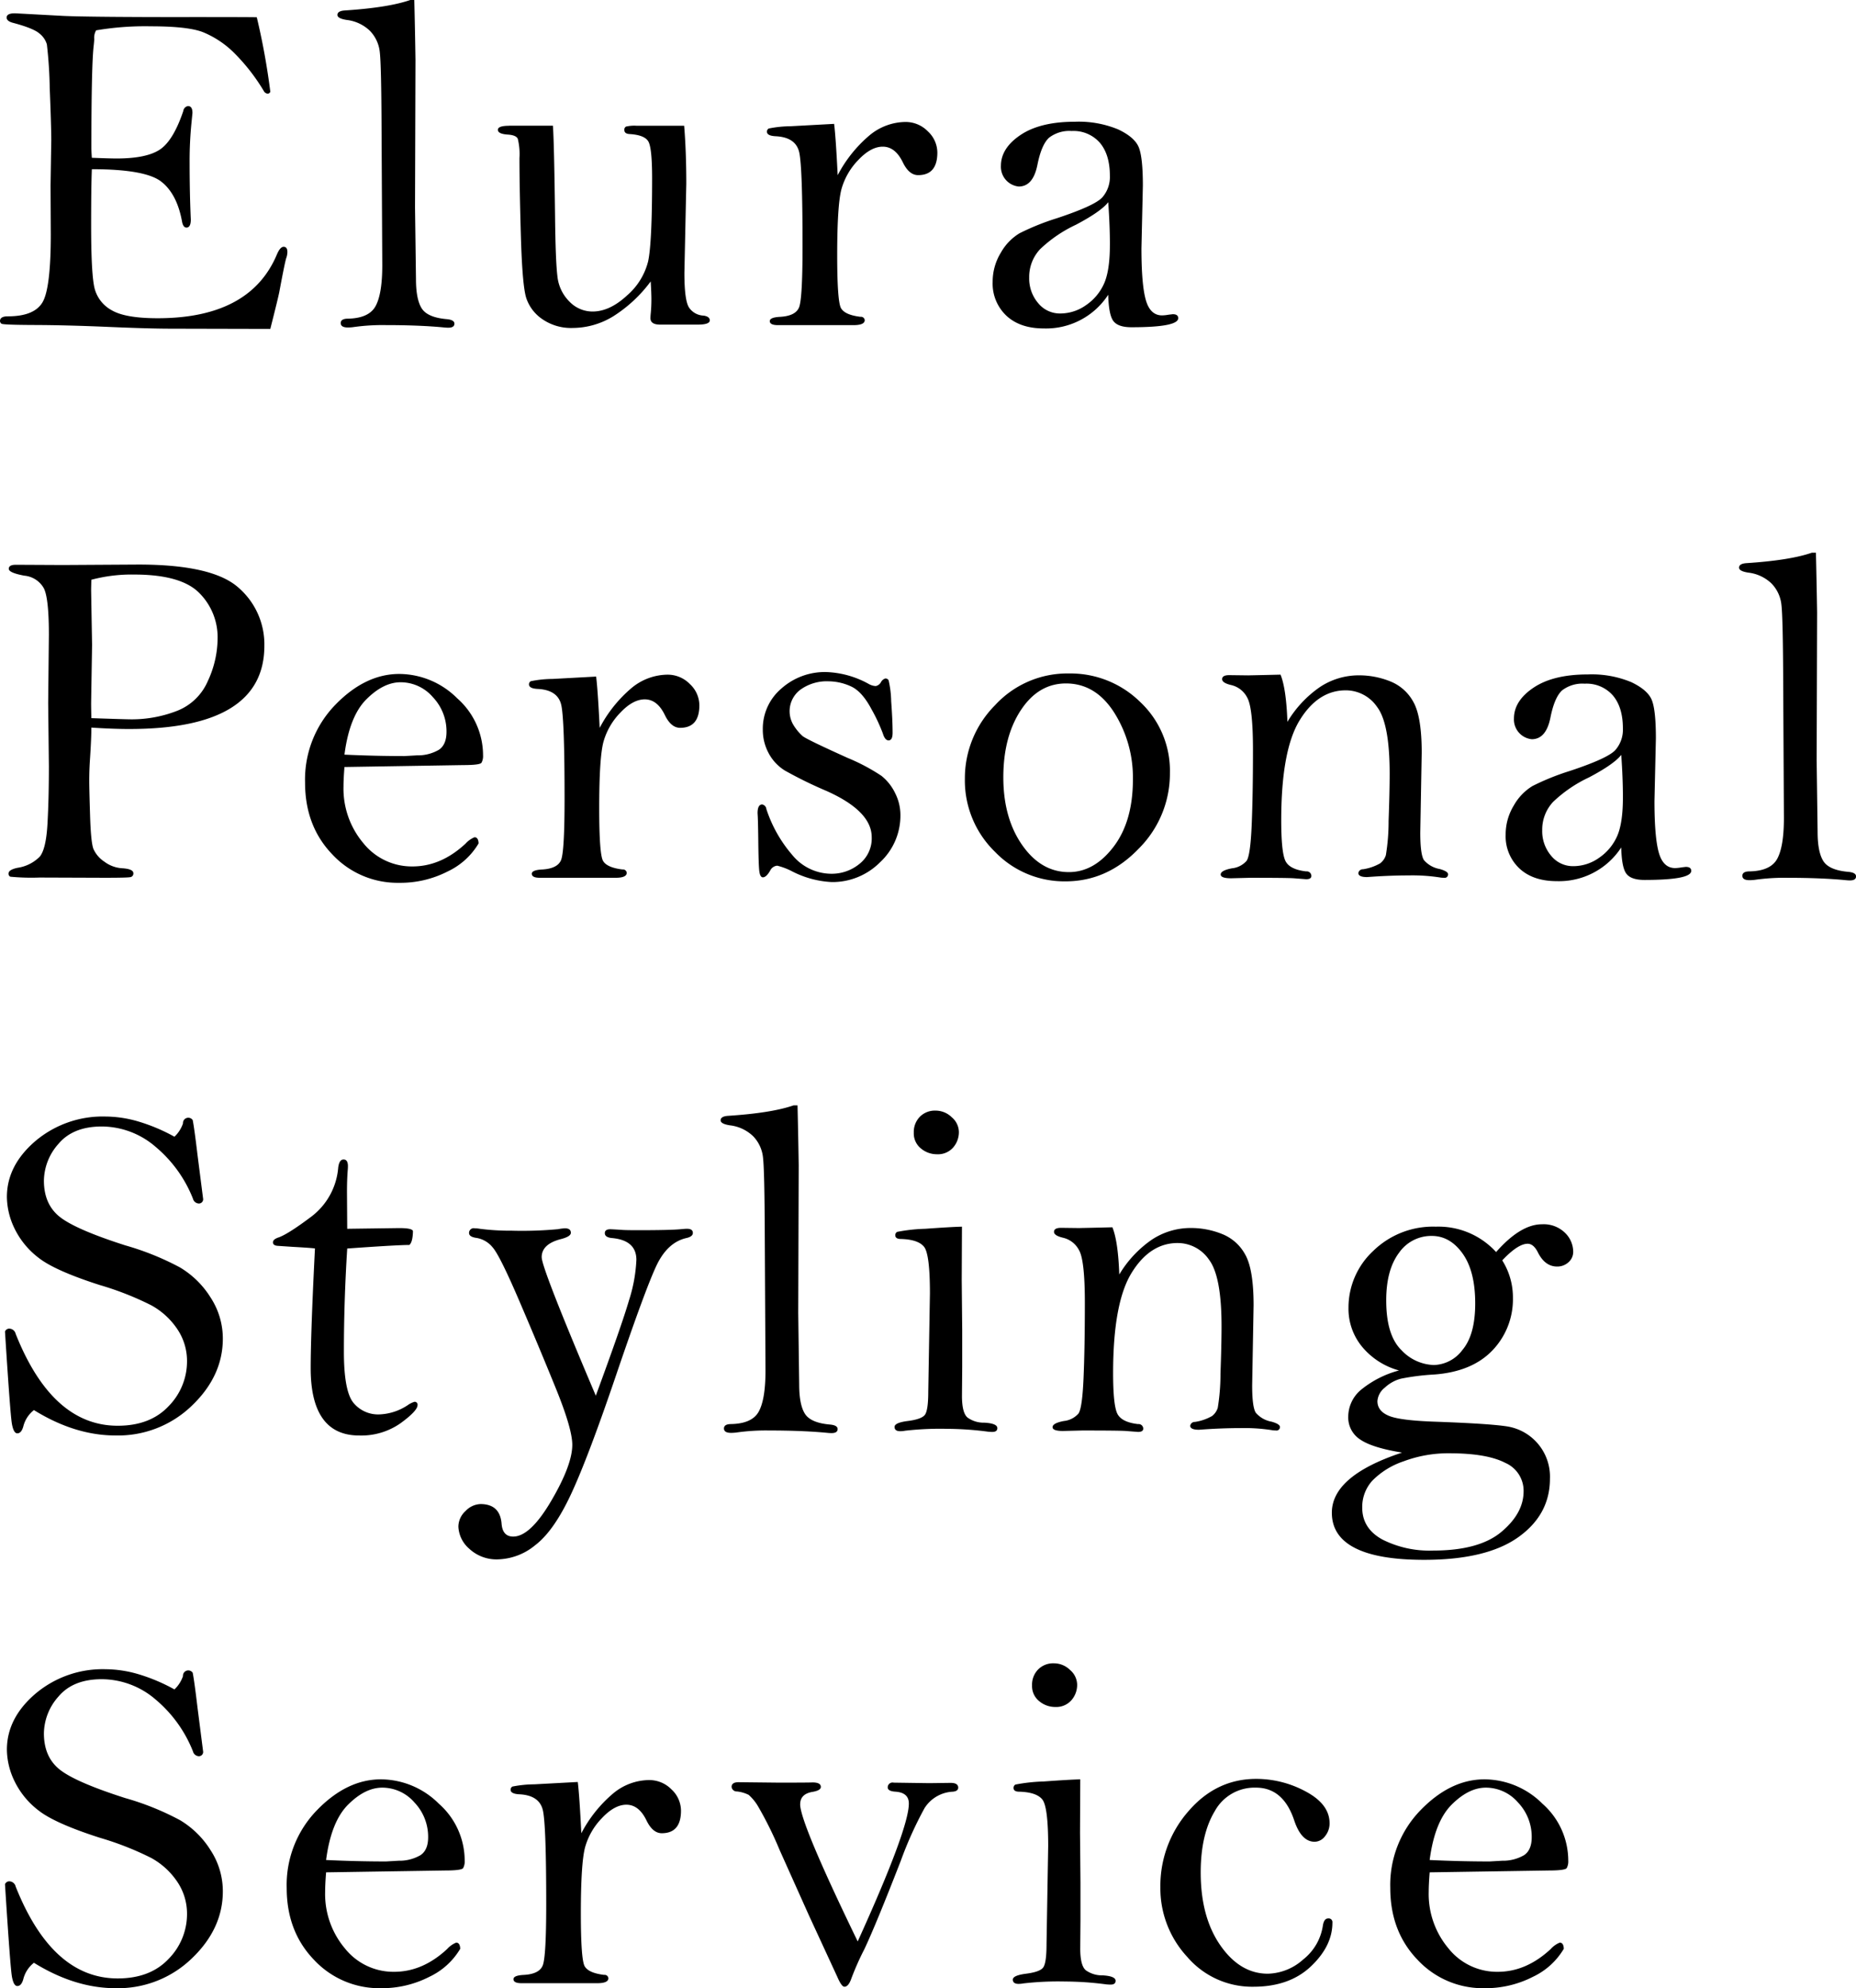 <svg xmlns="http://www.w3.org/2000/svg" width="409" height="438" viewBox="0 0 409 438">
  <defs>
    <style>
      .cls-1 {
        fill-rule: evenodd;
      }
    </style>
  </defs>
  <path id="title.svg" class="cls-1" d="M147.733,637.765q-22.121,0-27.768-.261l-10.669-.575q-1.83,0-1.83.941,0,0.785,1.36,1.15,4.549,1.2,5.883,2.377a4.777,4.777,0,0,1,1.621,2.376,96.427,96.427,0,0,1,.628,9.638q0.339,8.436.34,11.466l-0.157,10.029,0.052,10.709q0,11.91-1.83,14.992t-7.635,3.082q-1.727,0-1.726,1.045a0.745,0.745,0,0,0,.314.575q0.314,0.263,7.347.288t16.159,0.418q9.126,0.391,13.832.392l21.912,0.052q1.725-6.795,1.987-8.155,1.2-6.43,1.516-7.424a4.039,4.039,0,0,0,.262-1.359q0-1.149-.828-1.15-0.775,0-1.5,1.725-5.914,14.012-26.269,14.011-7.116,0-10.1-1.751a7.659,7.659,0,0,1-3.767-4.732q-0.784-2.979-.785-14.01,0-8.522.158-12.338,11.754,0,15.269,2.718t4.618,8.888q0.254,1.254.96,1.254,0.959,0,.959-1.78-0.262-5.711-.262-12.834a84.585,84.585,0,0,1,.419-8.538l0.209-2.1q0-1.519-.985-1.519a1.252,1.252,0,0,0-1.038,1.1q-2.2,6.513-5.155,8.482t-9.552,1.968q-1.467,0-5.443-.156-0.1-1.41-.1-2.192,0-18.473.523-22.648,0.1-.939.105-1.305a3.224,3.224,0,0,1,.419-1.931,64.774,64.774,0,0,1,12.088-.887q8.112,0,11.434,1.281a21.212,21.212,0,0,1,6.62,4.313,42.819,42.819,0,0,1,6.908,8.835,1.159,1.159,0,0,0,.775.418,0.7,0.7,0,0,0,.559-0.418,153.37,153.37,0,0,0-2.981-16.415q-0.314-.053-14.852-0.053h0ZM196.411,634q-4.812,1.674-14.381,2.3-1.674.1-1.674,0.993,0,0.785,2.04,1.1a8.85,8.85,0,0,1,5.125,2.4,7.872,7.872,0,0,1,2.17,4.678q0.339,2.8.392,17.174l0.157,29.8q0,6.326-1.49,9.018t-6.25,2.744q-1.411.054-1.412,0.968,0,0.966,1.569.967c0.314,0,.662-0.02,1.046-0.058a45.949,45.949,0,0,1,7.321-.465q7.479,0,12.865.523c0.348,0.034.645,0.052,0.889,0.052q1.359,0,1.36-.889,0-.836-1.674-0.993-4.236-.365-5.517-2.351t-1.281-6.478l-0.209-15.776,0.1-32.545q-0.1-6.582-.261-13.165h-0.889Zm21.813,27.708q-2.511,0-2.51.889t2.091,1.045q1.935,0.107,2.3.941a14.172,14.172,0,0,1,.366,4.235q0,6.222.314,17.147t1.177,13.671a9.09,9.09,0,0,0,3.556,4.679,11.128,11.128,0,0,0,6.667,1.934,17.191,17.191,0,0,0,8.943-2.561A30.594,30.594,0,0,0,249.391,696q0.158,2.614.157,3.973a31.9,31.9,0,0,1-.157,3.189c-0.035.349-.052,0.662-0.052,0.941q0,1.412,2.144,1.411h8.263q2.667,0,2.667-.941,0-.836-1.36-1.045a4.048,4.048,0,0,1-3.216-1.778q-1.02-1.568-1.02-7.632l0.419-19.657q0-7.058-.471-12.756H246.306a8.039,8.039,0,0,0-2.353.183,0.762,0.762,0,0,0-.366.758q0,0.837,1.2.889,3.242,0.208,4.079,1.62t0.836,8.1q0,14.377-.889,18.375a14.628,14.628,0,0,1-4.68,7.5q-3.792,3.5-7.557,3.5a7.053,7.053,0,0,1-5.1-2.2,9.147,9.147,0,0,1-2.64-5.567q-0.42-3.372-.523-13.514-0.21-16.258-.471-19.657h-9.622Zm71.584-.418-9.622.523a24.854,24.854,0,0,0-4.785.5,0.771,0.771,0,0,0-.392.706q0,0.89,1.883.993,4.55,0.21,5.255,3.665t0.706,20.572q0,11.674-.784,13.506t-4.079,2.041q-2.354.105-2.353,0.941,0,0.889,1.778.889H294.1q2.457,0,2.458-1.1a0.827,0.827,0,0,0-.942-0.732q-3.451-.418-4.288-1.91t-0.837-11.649q0-11.1.942-14.58a14.976,14.976,0,0,1,3.713-6.413q2.771-2.931,5.386-2.931,2.77,0,4.445,3.5,1.359,2.772,3.347,2.771,4.236,0,4.236-4.967a6.417,6.417,0,0,0-2.092-4.678,6.831,6.831,0,0,0-4.968-2.065,12.568,12.568,0,0,0-7.87,2.93,29.147,29.147,0,0,0-7.034,8.794q-0.42-8.48-.785-11.306h0Zm61.53,43.417q1.02,1.385,4,1.385,10.3,0,10.3-2,0-.872-1.2-0.873l-0.889.105a9.613,9.613,0,0,1-1.464.157q-2.616,0-3.582-3.376t-0.968-11.385l0.314-13.819q0-6.28-.915-8.479t-4.5-3.9a22.633,22.633,0,0,0-9.6-1.7q-7.584,0-11.924,2.9t-4.34,6.822a4.369,4.369,0,0,0,3.922,4.548q3.189,0,4.131-4.83,0.889-4.41,2.563-5.933a7.329,7.329,0,0,1,4.968-1.47,7.7,7.7,0,0,1,6.223,2.6q2.2,2.6,2.2,7.264a6.788,6.788,0,0,1-1.673,4.767q-1.674,1.832-10.041,4.6a54.362,54.362,0,0,0-8.184,3.295,11.651,11.651,0,0,0-4.131,4.288,12.2,12.2,0,0,0-1.8,6.432,9.714,9.714,0,0,0,3.006,7.427q3.007,2.825,8.289,2.824a16.331,16.331,0,0,0,14.172-7.424Q350.319,703.323,351.338,704.708Zm-0.758-16.755q0,5.646-1.281,8.521a11.268,11.268,0,0,1-3.948,4.731,9.8,9.8,0,0,1-5.7,1.856,6.164,6.164,0,0,1-4.89-2.3,8.33,8.33,0,0,1-1.961-5.594,8.94,8.94,0,0,1,2.406-6.273,29.6,29.6,0,0,1,7.9-5.385q5.543-2.927,7.112-4.966,0.366,5.175.366,9.41h0ZM134.5,794.6q14.9,0,22.329-4.594t7.426-13.729a16.508,16.508,0,0,0-5.674-12.79q-5.675-5.115-22.094-5.116l-16.63.1-10.354-.052q-1.569,0-1.569.888t3.451,1.516a5.483,5.483,0,0,1,4.288,2.795q1.1,2.22,1.1,10.212l-0.157,15.044,0.157,13.947q0,7.211-.314,12.72t-1.7,7.183a8.65,8.65,0,0,1-4.889,2.454q-1.989.42-1.987,1.255a0.7,0.7,0,0,0,.392.706,49.1,49.1,0,0,0,6.458.183l14.381,0.052q4.81,0,5.543-.131a0.794,0.794,0,0,0,.733-0.862q0-.942-2.406-1.1a7.251,7.251,0,0,1-4-1.464A6.538,6.538,0,0,1,126.58,821q-0.549-1.462-.732-7.345T125.665,806q0-2.352.157-4.653,0.314-4.7.313-7.057,4.758,0.314,8.368.313h0Zm-8.42-5.744,0.209-12.787-0.209-12q0-.469.052-2.348a34.473,34.473,0,0,1,9.413-1.149q10.407,0,14.408,4.1a13.77,13.77,0,0,1,4,9.995,22.483,22.483,0,0,1-2.17,9.4,12.2,12.2,0,0,1-6.877,6.577,27.515,27.515,0,0,1-10.04,1.826q-1.047,0-8.734-.261-0.053-2.4-.052-3.34h0ZM208.1,802.549q3.667,0,4.007-.523a3.028,3.028,0,0,0,.341-1.621,16.735,16.735,0,0,0-5.7-12.573,18.186,18.186,0,0,0-12.76-5.358q-7.53,0-14.146,6.848a23.631,23.631,0,0,0-6.615,17.1q0,9.567,6.015,15.815a19.628,19.628,0,0,0,14.7,6.247,22.856,22.856,0,0,0,10.724-2.509,15.6,15.6,0,0,0,6.8-6.169q-0.054-1.359-.891-1.36a5.418,5.418,0,0,0-1.992,1.412q-5.4,5.019-11.687,5.019a13.679,13.679,0,0,1-10.823-5.124,18.649,18.649,0,0,1-4.376-12.546q0-1.569.21-4.235Zm-21.343-14.508q3.747-3.737,7.522-3.737a9.363,9.363,0,0,1,7.1,3.267,10.932,10.932,0,0,1,3.015,7.659q0,2.823-1.678,3.947a9.2,9.2,0,0,1-4.822,1.228l-2.778.157q-6.395,0-13.208-.313Q183,791.778,186.752,788.041Zm50.614-4.992-9.622.523a24.826,24.826,0,0,0-4.785.5,0.77,0.77,0,0,0-.393.706q0,0.889,1.883.993,4.549,0.21,5.256,3.665T230.411,810q0,11.674-.785,13.506t-4.079,2.041q-2.353.106-2.353,0.941,0,0.89,1.778.889h16.682q2.457,0,2.458-1.1a0.827,0.827,0,0,0-.941-0.732q-3.451-.418-4.289-1.91t-0.836-11.649q0-11.1.941-14.58A15,15,0,0,1,242.7,791q2.771-2.931,5.386-2.931,2.772,0,4.445,3.5,1.36,2.772,3.347,2.771,4.236,0,4.236-4.966a6.418,6.418,0,0,0-2.092-4.679,6.829,6.829,0,0,0-4.968-2.065,12.571,12.571,0,0,0-7.87,2.931,29.145,29.145,0,0,0-7.034,8.793q-0.418-8.48-.784-11.306h0Zm65.851,25.6a10.951,10.951,0,0,0-2.981-3.73,43.12,43.12,0,0,0-7.426-3.94q-9.1-4.1-9.962-4.831a10.984,10.984,0,0,1-1.856-2.192,5.907,5.907,0,0,1,1.412-8.037,9.923,9.923,0,0,1,6.17-1.827,12.092,12.092,0,0,1,4.89,1.094q2.483,1.094,4.576,5.051a38.075,38.075,0,0,1,2.51,5.362q0.471,1.512,1.255,1.511,0.888,0,.889-1.68,0-2.728-.314-6.953a22.082,22.082,0,0,0-.568-4.618,0.8,0.8,0,0,0-.713-0.394,1.661,1.661,0,0,0-.967.81,1.668,1.668,0,0,1-1.153.863,3.377,3.377,0,0,1-1.467-.418,20.716,20.716,0,0,0-9.433-2.666,14.375,14.375,0,0,0-9.9,3.637,11.6,11.6,0,0,0-4.087,9.029,10.808,10.808,0,0,0,1.3,5.233,9.988,9.988,0,0,0,3.6,3.821,94.053,94.053,0,0,0,9.132,4.471q9.966,4.445,9.966,10.194a7.139,7.139,0,0,1-2.707,5.882,9.634,9.634,0,0,1-6.195,2.169,11.173,11.173,0,0,1-8.617-4.156,29.4,29.4,0,0,1-5.7-10.116,1.123,1.123,0,0,0-.913-0.993q-1.023,0-1.022,1.934,0.105,1.308.157,5.856,0.052,5.28.213,6.77t0.8,1.49q0.747,0,1.6-1.464a1.9,1.9,0,0,1,1.566-1.1,14.522,14.522,0,0,1,3.288,1.255,21.4,21.4,0,0,0,8.718,2.352,14.772,14.772,0,0,0,10.649-4.356,14.007,14.007,0,0,0,4.489-10.41A10.625,10.625,0,0,0,303.217,808.651Zm21.944,12.908a21.222,21.222,0,0,0,15.636,6.606q9.2,0,16.107-7.18a23.335,23.335,0,0,0,6.9-16.684,20.767,20.767,0,0,0-6.563-15.666,21.894,21.894,0,0,0-15.662-6.266,21.618,21.618,0,0,0-16.316,7,22.811,22.811,0,0,0-6.642,16.189A21.91,21.91,0,0,0,325.161,821.559Zm5.805-31.12q3.87-5.874,9.936-5.874,6.537,0,10.642,6.448a26.779,26.779,0,0,1,4.105,14.7q0,9.241-4.262,14.829t-9.857,5.586q-6.118,0-10.276-5.952T327.1,805.241Q327.1,796.315,330.966,790.439Zm50.151-7.652-4.236-.052q-1.569,0-1.569.889,0,0.837,2.04,1.307a5.31,5.31,0,0,1,3.5,2.775q1.255,2.25,1.256,11.516,0,9.945-.286,16.593t-1.117,7.827a4.951,4.951,0,0,1-3.217,1.648q-2.493.471-2.493,1.359,0,0.837,2.3.837l4.172-.105q8.188,0,9.649.105l2.713,0.209q1.148,0,1.147-.732a1.019,1.019,0,0,0-1.15-.993q-3.661-.418-4.576-2.327t-0.915-8.913q0-15.422,4.052-22.036t10.172-6.613a8.371,8.371,0,0,1,6.9,3.655q2.77,3.654,2.771,14.67,0,4.022-.235,10.443a45.9,45.9,0,0,1-.6,7.544,3.627,3.627,0,0,1-1.255,1.8,10.838,10.838,0,0,1-3.766,1.305,1.008,1.008,0,0,0-1.046.837q0,0.889,1.935.888,4.865-.365,9.1-0.366a39.515,39.515,0,0,1,7.112.476,5.611,5.611,0,0,0,.732.047,0.743,0.743,0,0,0,.889-0.784q0-.627-1.83-1.15a5.93,5.93,0,0,1-3.478-1.958q-0.812-1.227-.811-6.083l0.314-17.6q0-7.832-1.8-11.095a9.971,9.971,0,0,0-5.125-4.6,18.328,18.328,0,0,0-6.877-1.332,15.5,15.5,0,0,0-8.6,2.562,24.628,24.628,0,0,0-7.191,7.685q-0.263-7.318-1.516-10.4-6.381.156-7.06,0.156h0Zm83.268,43.679q1.02,1.385,4,1.386,10.3,0,10.3-2,0-.873-1.2-0.874l-0.889.105a9.613,9.613,0,0,1-1.464.157q-2.616,0-3.582-3.376t-0.968-11.385l0.314-13.819q0-6.28-.915-8.478t-4.5-3.9a22.634,22.634,0,0,0-9.6-1.7q-7.583,0-11.923,2.9t-4.34,6.822a4.369,4.369,0,0,0,3.922,4.548q3.189,0,4.131-4.83,0.889-4.409,2.563-5.932a7.324,7.324,0,0,1,4.968-1.471,7.7,7.7,0,0,1,6.223,2.6q2.2,2.6,2.2,7.264a6.788,6.788,0,0,1-1.673,4.767q-1.675,1.832-10.041,4.6a54.362,54.362,0,0,0-8.184,3.3,11.659,11.659,0,0,0-4.131,4.288,12.205,12.205,0,0,0-1.805,6.432,9.715,9.715,0,0,0,3.007,7.427q3.007,2.825,8.289,2.824a16.335,16.335,0,0,0,14.172-7.424Q463.364,825.081,464.385,826.466Zm-0.758-16.755q0,5.646-1.281,8.521a11.27,11.27,0,0,1-3.948,4.732,9.8,9.8,0,0,1-5.7,1.855,6.164,6.164,0,0,1-4.889-2.3,8.325,8.325,0,0,1-1.961-5.594,8.939,8.939,0,0,1,2.405-6.273,29.624,29.624,0,0,1,7.9-5.385q5.543-2.927,7.112-4.966,0.364,5.175.366,9.41h0Zm41.652-53.952q-4.812,1.674-14.381,2.3-1.676.105-1.674,0.993,0,0.785,2.04,1.1a8.85,8.85,0,0,1,5.125,2.405,7.875,7.875,0,0,1,2.17,4.679q0.339,2.8.392,17.173l0.157,29.8q0,6.326-1.491,9.018t-6.249,2.745q-1.411.054-1.412,0.967,0,0.966,1.569.967c0.314,0,.662-0.02,1.046-0.058a45.949,45.949,0,0,1,7.321-.465q7.478,0,12.865.523c0.348,0.034.645,0.052,0.889,0.052q1.359,0,1.36-.889,0-.836-1.674-0.993-4.236-.364-5.517-2.351t-1.281-6.477l-0.209-15.777,0.1-32.545q-0.105-6.582-.261-13.165h-0.889ZM136.516,881.073a26.036,26.036,0,0,0-7.243-1.1,22.972,22.972,0,0,0-15.453,5.384q-6.3,5.385-6.3,12.338a16.318,16.318,0,0,0,1.674,6.927,17.958,17.958,0,0,0,5.256,6.43q3.581,2.85,13.518,6.038a66.848,66.848,0,0,1,11.322,4.444,16.332,16.332,0,0,1,5.752,5.228,12.521,12.521,0,0,1,2.17,7.11,14.049,14.049,0,0,1-4.053,9.907q-4.053,4.313-11.217,4.313-14.433,0-22.487-20.232a1.471,1.471,0,0,0-1.255-1.15,1.008,1.008,0,0,0-1.1.627q1.151,18.141,1.517,20.284t1.2,2.144q0.942,0,1.36-1.673a6.6,6.6,0,0,1,2.3-3.451q9.046,5.6,17.989,5.594a23.4,23.4,0,0,0,16.787-6.535q6.851-6.534,6.851-14.795a16.528,16.528,0,0,0-2.72-9.1,20.024,20.024,0,0,0-6.719-6.587,60.469,60.469,0,0,0-12.054-4.862q-10.931-3.5-14.434-6.273t-3.5-8a12.387,12.387,0,0,1,3.217-8.1q3.216-3.816,9.543-3.817a18.241,18.241,0,0,1,11.871,4.5,28.568,28.568,0,0,1,8.211,11.4,1.389,1.389,0,0,0,1.1,1.046,0.936,0.936,0,0,0,1.15-.941l-1.255-9.829q-0.679-5.7-1.046-7.58a1.171,1.171,0,0,0-2.144.732,7.222,7.222,0,0,1-1.882,2.927A39.936,39.936,0,0,0,136.516,881.073Zm59.7,27.184q0.732-.627.785-3.032-0.1-.678-3.033-0.679l-11.453.156-0.052-8.127q0-2.657.157-4.689c0.034-.347.052-0.677,0.052-0.99q0-1.458-.965-1.459t-1.179,1.825A15.049,15.049,0,0,1,174.64,902q-5.055,3.806-7.191,4.587-1.3.418-1.3,1.1,0,0.731,1.15.781l3.138,0.21q4.6,0.261,4.968.366-0.94,18.687-.941,26.381,0,7.382,2.674,11.1t8.023,3.717a15.063,15.063,0,0,0,9.125-2.718q3.723-2.718,3.724-3.974a0.625,0.625,0,0,0-.68-0.731,5.066,5.066,0,0,0-1.469.731,12.075,12.075,0,0,1-6.145,2.039,7.026,7.026,0,0,1-5.883-2.617q-2.049-2.617-2.048-11.2,0-11.151.732-22.721,10.982-.785,13.7-0.785h0Zm29.151,2.715q0-2.872,4.131-3.969,2.3-.575,2.3-1.412,0-.992-1.307-0.993a10.752,10.752,0,0,0-1.516.19,85.669,85.669,0,0,1-10.2.333,52.858,52.858,0,0,1-6.955-.407,7.3,7.3,0,0,0-1.2-.116,1.024,1.024,0,0,0-1.255,1.038q0,0.875,1.726,1.093a5.783,5.783,0,0,1,3.477,2.076q1.594,1.8,5.988,12.065t7.975,19.091q3.582,8.827,3.582,12.327,0,4.44-4.628,12.331t-8.393,7.889q-2.354,0-2.563-2.876-0.366-4.287-4.654-4.286a4.75,4.75,0,0,0-3.268,1.516,4.694,4.694,0,0,0-1.595,3.5,6.827,6.827,0,0,0,2.379,4.81,8.785,8.785,0,0,0,6.459,2.352,13.423,13.423,0,0,0,8.079-3.108q4.105-3.111,7.9-11.236t10.014-26.46q6.379-18.75,8.812-23.895t6.615-6.086q1.412-.321,1.412-1.126,0-.912-1.307-0.913c-0.28,0-.768.036-1.465,0.105q-2.352.21-9.308,0.209-2.353,0-3.295-.052-2.406-.158-2.824-0.157-1.2,0-1.2.859,0,0.915,1.516,1.075,5.439,0.471,5.439,4.806a33.759,33.759,0,0,1-1.621,8.9q-1.621,5.563-7.322,21.024-11.922-28.05-11.923-30.5h0Zm55.492-33.454q-4.812,1.673-14.382,2.3-1.674.105-1.673,0.993,0,0.784,2.039,1.1a8.844,8.844,0,0,1,5.125,2.4,7.882,7.882,0,0,1,2.171,4.679q0.339,2.8.392,17.173l0.157,29.8q0,6.326-1.491,9.018t-6.249,2.745q-1.411.054-1.412,0.967,0,0.966,1.569.967c0.314,0,.662-0.02,1.046-0.058a46.059,46.059,0,0,1,7.321-.465q7.478,0,12.865.523c0.348,0.034.644,0.052,0.889,0.052q1.359,0,1.359-.888,0-.837-1.673-0.994-4.236-.364-5.517-2.351T282.114,939l-0.21-15.777,0.105-32.545q-0.105-6.582-.261-13.164h-0.889Zm27.843,2.509a4.793,4.793,0,0,0-1.334,3.5,4.249,4.249,0,0,0,1.569,3.476,5.466,5.466,0,0,0,3.556,1.281,4.448,4.448,0,0,0,3.53-1.464,5.138,5.138,0,0,0,1.281-3.5,4.319,4.319,0,0,0-1.569-3.188,5.074,5.074,0,0,0-3.556-1.464A4.654,4.654,0,0,0,308.7,880.027Zm1.229,24.675a37.494,37.494,0,0,0-6.223.68,0.818,0.818,0,0,0-.419.732q0,0.837,1.255.836,3.765,0.106,5.073,1.7t1.307,10.273l-0.366,21.644q0,4.287-.805,5.2t-3.713,1.281q-2.909.366-2.908,1.307t1.255,0.941a5.309,5.309,0,0,0,1.046-.105,67.766,67.766,0,0,1,9.256-.418,70.867,70.867,0,0,1,9.047.628c0.349,0.034.662,0.052,0.942,0.052q1.1,0,1.1-.837,0-1.044-2.876-1.2a6.088,6.088,0,0,1-3.687-1.124q-1.23-1.02-1.229-4.783l0.052-6.274v-8.26L317.932,916l0.052-11.763Q315.736,904.285,309.931,904.7Zm34.142-.156-4.236-.053q-1.567,0-1.568.889,0,0.837,2.039,1.307a5.312,5.312,0,0,1,3.5,2.775q1.255,2.25,1.255,11.516,0,9.945-.286,16.593t-1.116,7.827a4.951,4.951,0,0,1-3.218,1.648q-2.493.471-2.492,1.359,0,0.837,2.3.837l4.172-.105q8.188,0,9.649.105l2.713,0.209q1.147,0,1.147-.732a1.019,1.019,0,0,0-1.15-.993q-3.662-.418-4.576-2.327t-0.915-8.913q0-15.422,4.053-22.036t10.171-6.613a8.368,8.368,0,0,1,6.9,3.655q2.772,3.654,2.772,14.67,0,4.022-.236,10.443a45.648,45.648,0,0,1-.6,7.544,3.621,3.621,0,0,1-1.255,1.8,10.822,10.822,0,0,1-3.765,1.3,1.008,1.008,0,0,0-1.046.837q0,0.889,1.935.888,4.863-.364,9.1-0.366a39.508,39.508,0,0,1,7.112.476,5.622,5.622,0,0,0,.732.047,0.743,0.743,0,0,0,.889-0.784q0-.627-1.83-1.15a5.93,5.93,0,0,1-3.478-1.958q-0.812-1.227-.81-6.083l0.314-17.6q0-7.832-1.805-11.1a9.972,9.972,0,0,0-5.125-4.6,18.326,18.326,0,0,0-6.876-1.331,15.5,15.5,0,0,0-8.6,2.561,24.626,24.626,0,0,0-7.19,7.685q-0.262-7.318-1.517-10.4-6.381.156-7.06,0.157h0ZM442.641,908q1.306,0,2.249,1.882,1.569,3.136,4.236,3.137a3.628,3.628,0,0,0,2.51-.941,3.036,3.036,0,0,0,1.046-2.353,5.863,5.863,0,0,0-1.8-4.13,6.731,6.731,0,0,0-5.1-1.882q-4.707,0-10.093,6.117a17.187,17.187,0,0,0-13.283-5.594A18.857,18.857,0,0,0,408.6,909.59a17.036,17.036,0,0,0-5.438,12.521,13.124,13.124,0,0,0,3.059,8.652,16.037,16.037,0,0,0,8.079,5.15,22.218,22.218,0,0,0-8.393,4.273,7.759,7.759,0,0,0-2.8,5.9,5.774,5.774,0,0,0,2.667,5.06q2.667,1.809,9.2,2.857-15.48,5.112-15.479,13.25,0,5.164,5.1,7.773t15.244,2.608q13.7,0,20.708-4.966t7.008-12.913a11.2,11.2,0,0,0-9.518-11.528q-3.921-.6-15.584-1.019-7.948-.261-10.406-1.307-2.511-1.046-2.51-3.241a4.152,4.152,0,0,1,1.621-2.954,8.253,8.253,0,0,1,3.582-1.987,52.237,52.237,0,0,1,7.347-.915q8.367-.627,12.865-5.384a16.243,16.243,0,0,0,4.445-11.5,15.279,15.279,0,0,0-2.353-8.26Q440.5,908,442.641,908h0Zm-28.37,2.032a8.642,8.642,0,0,1,7.243-3.757q4.026,0,6.8,3.888t2.772,10.984q0,6.889-2.8,10.228a8.127,8.127,0,0,1-6.3,3.339,10.19,10.19,0,0,1-7.138-3.261q-3.373-3.261-3.373-10.985Q411.474,913.786,414.271,910.028Zm23.4,46.221a6.7,6.7,0,0,1,4.079,6.274q0,4.861-4.916,8.965t-15.06,4.1a23,23,0,0,1-11.139-2.431q-4.446-2.43-4.445-7.031a8.592,8.592,0,0,1,2.222-5.934,17.445,17.445,0,0,1,6.877-4.261,28.057,28.057,0,0,1,10.093-1.777Q433.594,954.158,437.673,956.249ZM136.516,1002.83a26.116,26.116,0,0,0-7.243-1.1,22.971,22.971,0,0,0-15.453,5.39q-6.3,5.385-6.3,12.34a16.268,16.268,0,0,0,1.674,6.92,17.95,17.95,0,0,0,5.256,6.43q3.581,2.85,13.518,6.04a67.34,67.34,0,0,1,11.322,4.44,16.393,16.393,0,0,1,5.752,5.23,12.517,12.517,0,0,1,2.17,7.11,14.063,14.063,0,0,1-4.053,9.91q-4.053,4.305-11.217,4.31-14.433,0-22.487-20.23a1.465,1.465,0,0,0-1.255-1.15,1.007,1.007,0,0,0-1.1.63q1.151,18.135,1.517,20.28c0.243,1.43.644,2.14,1.2,2.14,0.628,0,1.081-.55,1.36-1.67a6.631,6.631,0,0,1,2.3-3.45q9.046,5.6,17.989,5.6a23.394,23.394,0,0,0,16.787-6.54q6.851-6.54,6.851-14.79a16.512,16.512,0,0,0-2.72-9.1,20.081,20.081,0,0,0-6.719-6.59,60.244,60.244,0,0,0-12.054-4.86q-10.931-3.495-14.434-6.27t-3.5-8a12.41,12.41,0,0,1,3.217-8.11q3.216-3.81,9.543-3.81a18.271,18.271,0,0,1,11.871,4.49,28.668,28.668,0,0,1,8.211,11.4,1.392,1.392,0,0,0,1.1,1.05,0.938,0.938,0,0,0,1.15-.94l-1.255-9.83q-0.679-5.7-1.046-7.58a1.169,1.169,0,0,0-2.144.73,7.23,7.23,0,0,1-1.882,2.93A39.794,39.794,0,0,0,136.516,1002.83Zm67.536,43.24c2.445,0,3.78-.18,4.007-0.53a3.025,3.025,0,0,0,.341-1.62,16.719,16.719,0,0,0-5.7-12.57,18.2,18.2,0,0,0-12.76-5.36q-7.53,0-14.146,6.85a23.612,23.612,0,0,0-6.615,17.09q0,9.57,6.016,15.82a19.645,19.645,0,0,0,14.7,6.25,22.881,22.881,0,0,0,10.724-2.51,15.647,15.647,0,0,0,6.8-6.17c-0.036-.91-0.332-1.36-0.891-1.36a5.413,5.413,0,0,0-1.992,1.41q-5.4,5.025-11.687,5.02a13.675,13.675,0,0,1-10.823-5.13,18.622,18.622,0,0,1-4.376-12.54c0-1.05.069-2.46,0.21-4.24Zm-21.343-14.51q3.747-3.735,7.522-3.74a9.359,9.359,0,0,1,7.1,3.27,10.933,10.933,0,0,1,3.015,7.66c0,1.88-.56,3.19-1.678,3.94a9.21,9.21,0,0,1-4.822,1.23l-2.778.16q-6.394,0-13.208-.32Q178.962,1035.3,182.709,1031.56Zm50.614-4.99-9.622.52a25.432,25.432,0,0,0-4.785.49,0.784,0.784,0,0,0-.393.71q0,0.885,1.883.99,4.549,0.21,5.256,3.67t0.706,20.57q0,11.67-.785,13.51t-4.079,2.04c-1.569.07-2.353,0.38-2.353,0.94,0,0.59.592,0.89,1.778,0.89h16.682c1.638,0,2.458-.37,2.458-1.1a0.824,0.824,0,0,0-.941-0.73q-3.451-.42-4.289-1.91T234,1055.51q0-11.1.941-14.58a14.958,14.958,0,0,1,3.713-6.41q2.77-2.94,5.386-2.94,2.772,0,4.445,3.51c0.907,1.84,2.022,2.77,3.347,2.77q4.236,0,4.236-4.97a6.43,6.43,0,0,0-2.092-4.68,6.852,6.852,0,0,0-4.968-2.06,12.535,12.535,0,0,0-7.87,2.93,29.066,29.066,0,0,0-7.034,8.79q-0.418-8.475-.784-11.3h0Zm49.011,4.91c0-1.5.889-2.41,2.667-2.72,1.255-.21,1.883-0.57,1.883-1.1q0-.99-1.83-0.99-0.784.045-7.217,0.05l-9.1-.1c-1.012,0-1.517.35-1.517,1.04a1.133,1.133,0,0,0,1.2,1,7.578,7.578,0,0,1,2.562.75,10.421,10.421,0,0,1,2.092,2.57,80.136,80.136,0,0,1,4.712,9.54l6.493,14.48,6.231,13.49q0.942,2.19,1.571,2.19c0.592,0,1.1-.59,1.517-1.78a60.552,60.552,0,0,1,2.872-6.48q2.505-5.28,8.039-19.5a83.455,83.455,0,0,1,5.224-11.58,7.8,7.8,0,0,1,6.223-3.63c0.8-.07,1.2-0.37,1.2-0.89q0-1.05-1.674-1.05l-4.706.06-7.844-.11a1.058,1.058,0,0,0-1.308,1.05c0,0.56.575,0.87,1.726,0.94q2.928,0.21,2.928,2.61,0,5.55-11.269,30.38-12.683-26.145-12.682-30.22h0Zm52.43-29.69a4.773,4.773,0,0,0-1.334,3.5,4.237,4.237,0,0,0,1.569,3.47,5.448,5.448,0,0,0,3.556,1.29,4.439,4.439,0,0,0,3.53-1.47,5.121,5.121,0,0,0,1.281-3.5,4.33,4.33,0,0,0-1.569-3.19,5.052,5.052,0,0,0-3.556-1.46A4.639,4.639,0,0,0,334.764,1001.79Zm1.229,24.67a38.063,38.063,0,0,0-6.224.68,0.815,0.815,0,0,0-.418.73q0,0.84,1.255.84c2.51,0.07,4.2.63,5.073,1.7s1.307,4.49,1.307,10.27l-0.366,21.64q0,4.29-.805,5.21c-0.537.61-1.774,1.03-3.713,1.28s-2.908.68-2.908,1.3,0.419,0.94,1.255.94a5.3,5.3,0,0,0,1.046-.1,67.335,67.335,0,0,1,9.256-.42,70.706,70.706,0,0,1,9.047.63c0.349,0.03.662,0.05,0.942,0.05q1.1,0,1.1-.84,0-1.035-2.876-1.2a6.1,6.1,0,0,1-3.687-1.12q-1.23-1.02-1.229-4.79l0.052-6.27v-8.26l-0.1-10.98,0.052-11.76C342.547,1026.03,339.862,1026.18,335.993,1026.46Zm31.621,38.63a18.834,18.834,0,0,0,14.59,6.59q7.948,0,12.682-4.49t4.732-9.62a0.83,0.83,0,0,0-.941-0.94c-0.593,0-.976.5-1.15,1.51a11.7,11.7,0,0,1-4.341,7.53,12.084,12.084,0,0,1-7.792,3.14q-6.119,0-10.459-6.23t-4.34-16.07q0-8.385,3.111-13.53a9.978,9.978,0,0,1,9.073-5.16q6.014,0,8.42,7.21,1.569,4.71,4.5,4.71a2.907,2.907,0,0,0,2.3-1.23,4.406,4.406,0,0,0,.994-2.85q0-4.185-5.23-6.98a22.913,22.913,0,0,0-10.929-2.79q-8.838,0-14.983,7.17a24.927,24.927,0,0,0-6.144,16.74A22.212,22.212,0,0,0,367.614,1065.09Zm79.629-19.02c2.445,0,3.78-.18,4.007-0.53a3.025,3.025,0,0,0,.341-1.62,16.719,16.719,0,0,0-5.7-12.57,18.2,18.2,0,0,0-12.76-5.36q-7.53,0-14.146,6.85a23.612,23.612,0,0,0-6.615,17.09q0,9.57,6.016,15.82a19.645,19.645,0,0,0,14.7,6.25,22.881,22.881,0,0,0,10.724-2.51,15.647,15.647,0,0,0,6.8-6.17c-0.035-.91-0.332-1.36-0.891-1.36a5.413,5.413,0,0,0-1.992,1.41q-5.4,5.025-11.687,5.02a13.675,13.675,0,0,1-10.823-5.13,18.622,18.622,0,0,1-4.376-12.54c0-1.05.069-2.46,0.21-4.24ZM425.9,1031.56q3.747-3.735,7.522-3.74a9.363,9.363,0,0,1,7.1,3.27,10.936,10.936,0,0,1,3.014,7.66c0,1.88-.56,3.19-1.678,3.94a9.206,9.206,0,0,1-4.821,1.23l-2.779.16q-6.394,0-13.208-.32Q422.153,1035.3,425.9,1031.56Z" transform="translate(-106 -634)"/>
</svg>
